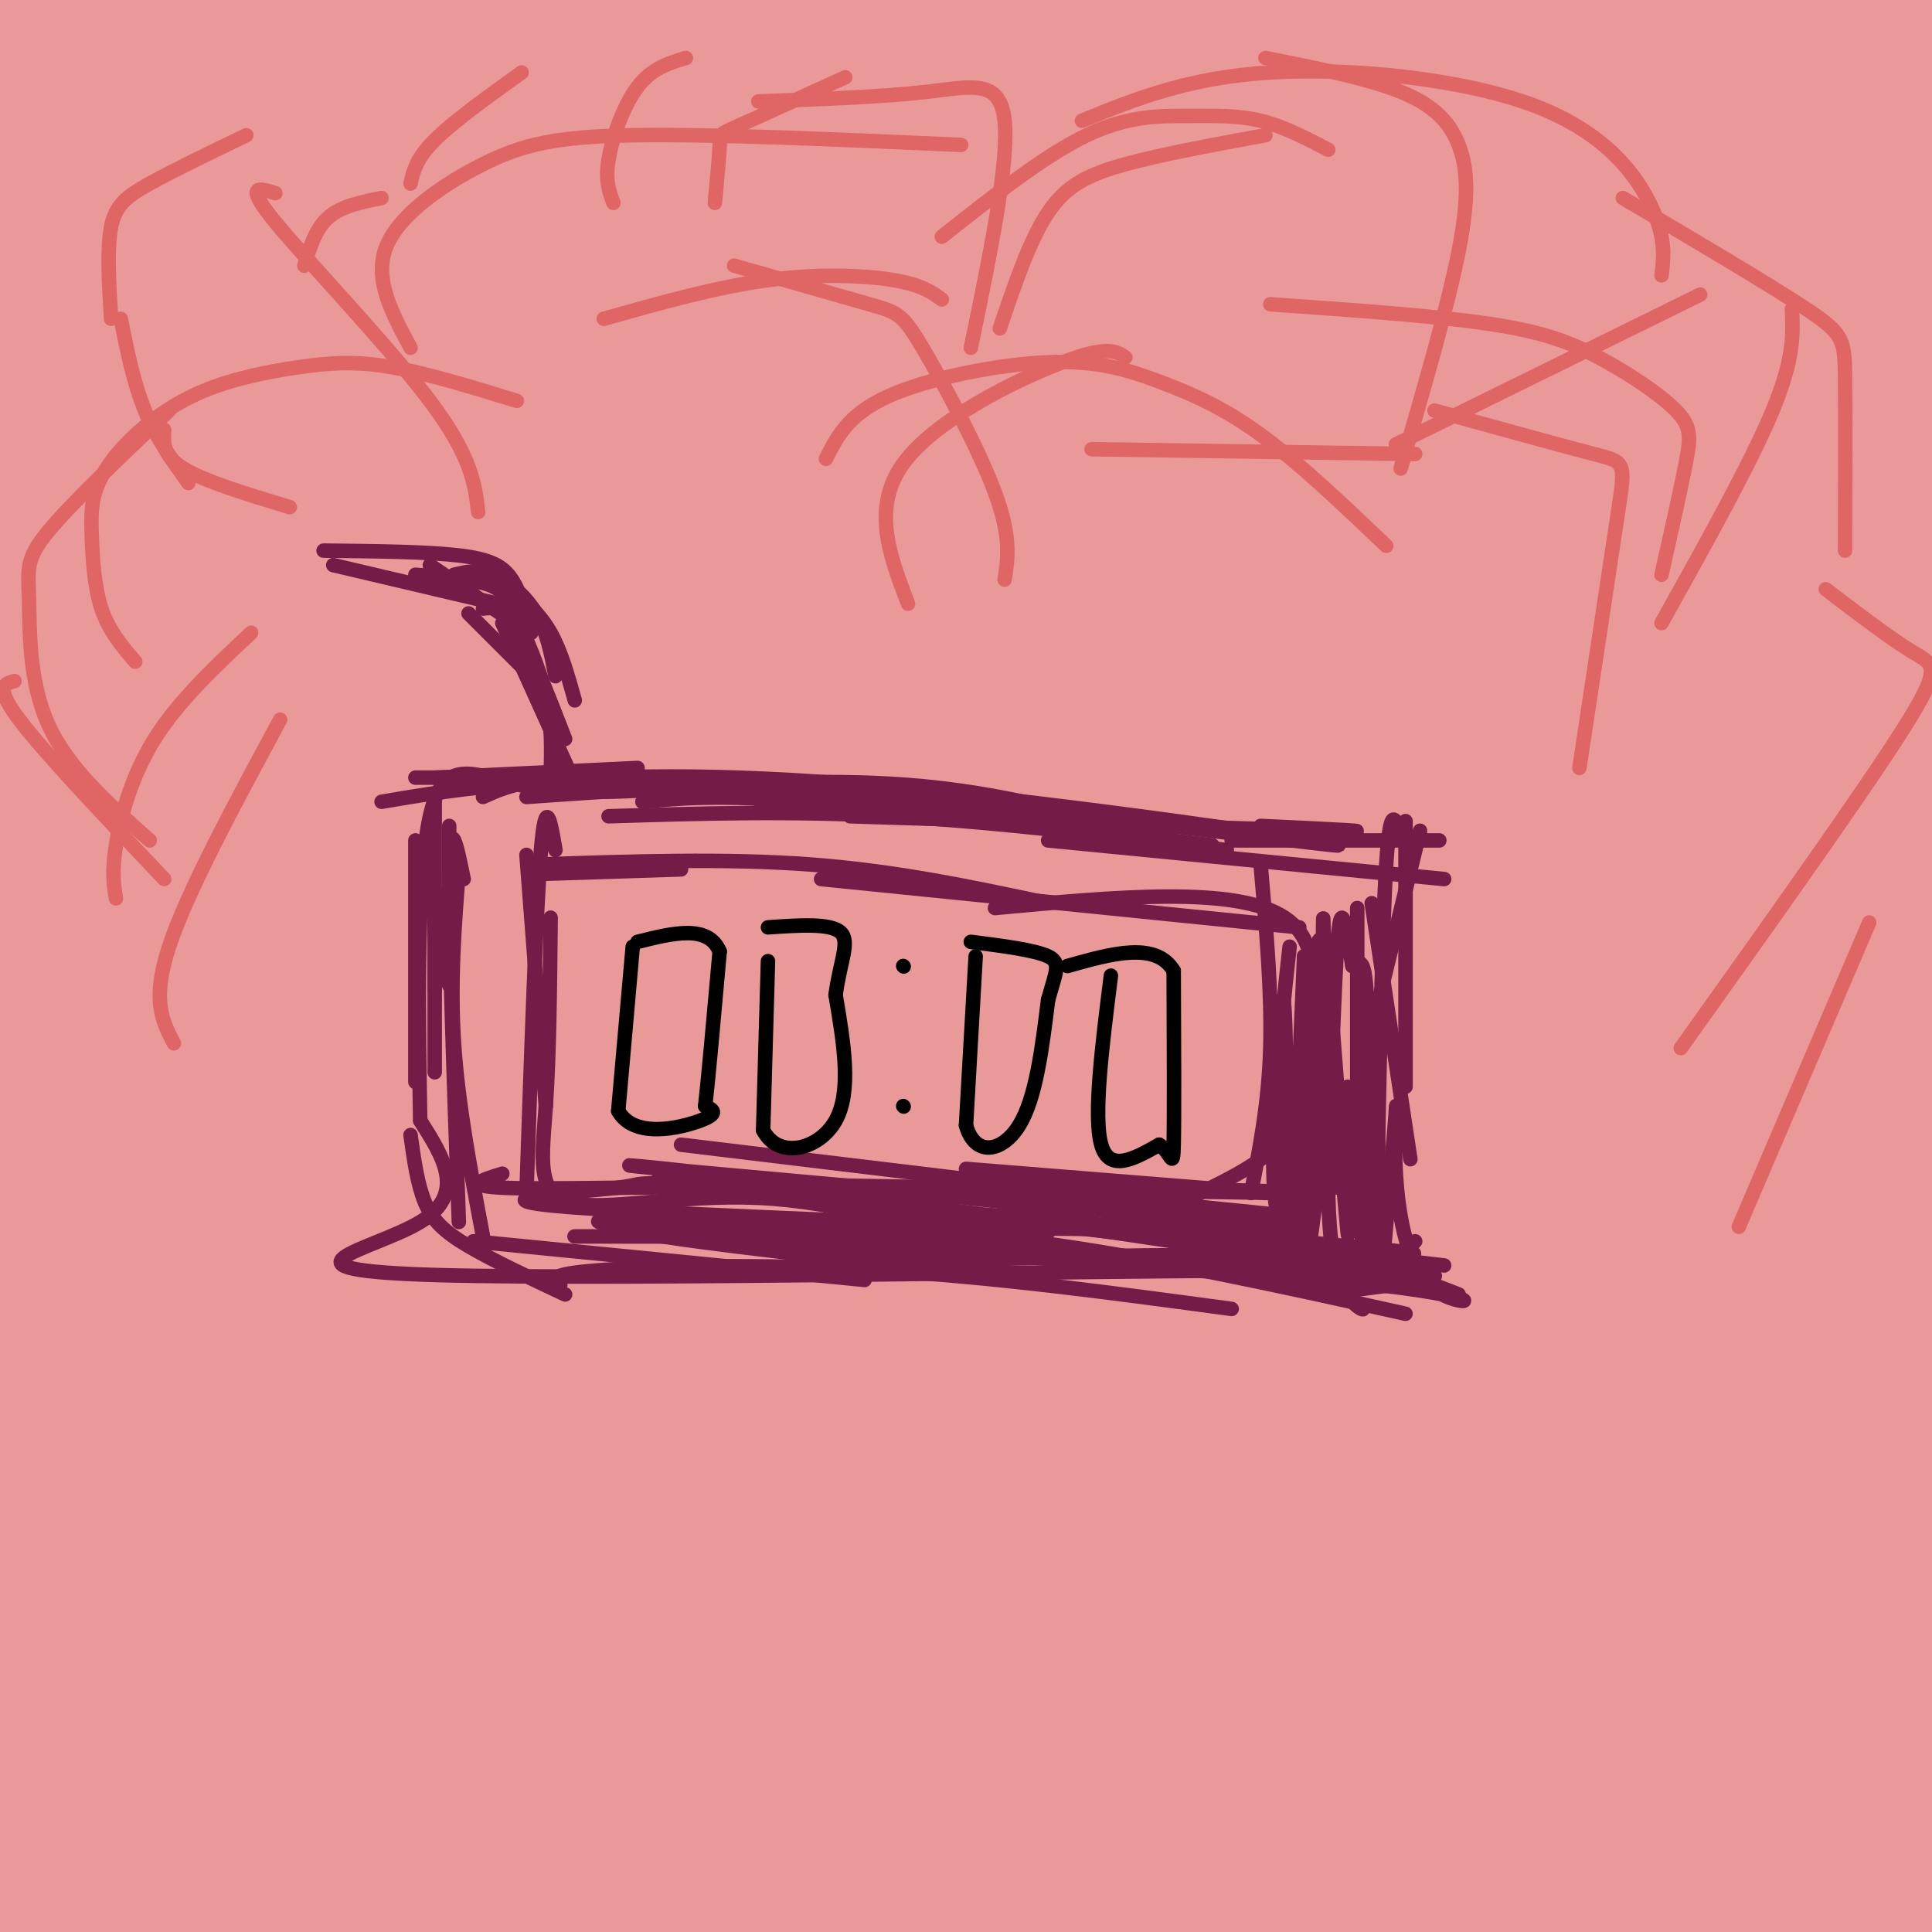 <svg viewBox='0 0 400 400' version='1.1' xmlns='http://www.w3.org/2000/svg' xmlns:xlink='http://www.w3.org/1999/xlink'><g fill='none' stroke='#ea9999' stroke-width='28' stroke-linecap='round' stroke-linejoin='round'><path d='M361,62c-19.333,4.984 -38.666,9.967 -77,16c-38.334,6.033 -95.669,13.115 -131,19c-35.331,5.885 -48.658,10.574 -54,13c-5.342,2.426 -2.698,2.589 3,0c5.698,-2.589 14.449,-7.929 42,-16c27.551,-8.071 73.901,-18.874 94,-25c20.099,-6.126 13.947,-7.576 50,-10c36.053,-2.424 114.309,-5.821 103,-8c-11.309,-2.179 -112.185,-3.140 -162,-3c-49.815,0.140 -48.569,1.380 -74,6c-25.431,4.620 -77.538,12.619 -104,18c-26.462,5.381 -27.278,8.143 -28,10c-0.722,1.857 -1.348,2.808 8,2c9.348,-0.808 28.671,-3.374 49,-7c20.329,-3.626 41.665,-8.313 63,-13'/><path d='M143,64c48.355,-8.894 137.744,-24.630 180,-34c42.256,-9.370 37.379,-12.375 40,-14c2.621,-1.625 12.740,-1.868 2,-4c-10.740,-2.132 -42.339,-6.151 -68,-8c-25.661,-1.849 -45.383,-1.529 -73,0c-27.617,1.529 -63.130,4.265 -90,7c-26.870,2.735 -45.096,5.469 -78,12c-32.904,6.531 -80.487,16.859 -93,21c-12.513,4.141 10.043,2.096 41,-3c30.957,-5.096 70.313,-13.244 110,-19c39.687,-5.756 79.703,-9.120 120,-10c40.297,-0.880 80.875,0.723 75,-1c-5.875,-1.723 -58.204,-6.771 -86,-9c-27.796,-2.229 -31.061,-1.639 -62,-1c-30.939,0.639 -89.554,1.325 -125,3c-35.446,1.675 -47.723,4.337 -60,7'/><path d='M-24,11c-23.666,2.305 -52.831,4.568 -6,1c46.831,-3.568 169.657,-12.966 240,-17c70.343,-4.034 88.204,-2.703 117,0c28.796,2.703 68.529,6.778 63,5c-5.529,-1.778 -56.318,-9.408 -119,-12c-62.682,-2.592 -137.257,-0.145 -174,2c-36.743,2.145 -35.655,3.989 -43,7c-7.345,3.011 -23.122,7.190 -33,10c-9.878,2.810 -13.857,4.250 -12,6c1.857,1.750 9.549,3.809 -1,6c-10.549,2.191 -39.340,4.513 27,4c66.340,-0.513 227.811,-3.861 309,-4c81.189,-0.139 82.094,2.930 83,6'/><path d='M427,25c-13.196,-0.822 -87.685,-5.876 -146,-8c-58.315,-2.124 -100.457,-1.317 -141,3c-40.543,4.317 -79.486,12.144 -101,18c-21.514,5.856 -25.599,9.743 -23,12c2.599,2.257 11.883,2.886 17,4c5.117,1.114 6.066,2.713 47,0c40.934,-2.713 121.851,-9.737 204,-10c82.149,-0.263 165.529,6.234 180,5c14.471,-1.234 -39.965,-10.200 -94,-15c-54.035,-4.800 -107.667,-5.435 -145,-5c-37.333,0.435 -58.365,1.940 -82,5c-23.635,3.060 -49.871,7.676 -71,12c-21.129,4.324 -37.150,8.356 -56,14c-18.850,5.644 -40.529,12.898 -40,16c0.529,3.102 23.264,2.051 46,1'/><path d='M22,77c35.767,-4.672 102.183,-16.851 181,-23c78.817,-6.149 170.035,-6.267 183,-10c12.965,-3.733 -52.324,-11.080 -109,-14c-56.676,-2.920 -104.739,-1.411 -137,1c-32.261,2.411 -48.720,5.725 -69,10c-20.280,4.275 -44.383,9.512 -63,15c-18.617,5.488 -31.750,11.228 -40,15c-8.250,3.772 -11.617,5.575 -9,7c2.617,1.425 11.218,2.473 4,4c-7.218,1.527 -30.255,3.533 30,3c60.255,-0.533 203.803,-3.605 274,-4c70.197,-0.395 67.042,1.886 77,3c9.958,1.114 33.030,1.062 65,5c31.970,3.938 72.838,11.868 68,11c-4.838,-0.868 -55.382,-10.534 -91,-16c-35.618,-5.466 -56.309,-6.733 -77,-8'/><path d='M309,76c-48.654,-1.976 -131.791,-2.916 -178,-1c-46.209,1.916 -55.492,6.690 -72,12c-16.508,5.310 -40.241,11.157 -55,16c-14.759,4.843 -20.544,8.682 -26,12c-5.456,3.318 -10.584,6.116 -4,8c6.584,1.884 24.878,2.856 34,4c9.122,1.144 9.071,2.462 60,-1c50.929,-3.462 152.837,-11.703 230,-15c77.163,-3.297 129.582,-1.648 182,0'/><path d='M180,109c-2.467,-1.911 -4.933,-3.822 -42,3c-37.067,6.822 -108.733,22.378 -117,25c-8.267,2.622 46.867,-7.689 102,-18'/><path d='M320,103c34.083,0.000 68.167,0.000 78,0c9.833,0.000 -4.583,0.000 -19,0'/><path d='M133,106c69.713,1.489 139.426,2.978 130,2c-9.426,-0.978 -97.993,-4.422 -168,-2c-70.007,2.422 -121.456,10.711 -103,9c18.456,-1.711 106.815,-13.422 178,-18c71.185,-4.578 125.196,-2.022 119,0c-6.196,2.022 -72.598,3.511 -139,5'/><path d='M150,102c-40.506,3.802 -72.270,10.806 -89,15c-16.730,4.194 -18.426,5.577 -33,10c-14.574,4.423 -42.027,11.886 27,0c69.027,-11.886 234.534,-43.122 306,-58c71.466,-14.878 48.893,-13.400 34,-14c-14.893,-0.600 -22.104,-3.280 -45,-2c-22.896,1.280 -61.475,6.518 -102,14c-40.525,7.482 -82.996,17.207 -118,27c-35.004,9.793 -62.540,19.655 -75,25c-12.460,5.345 -9.845,6.175 -12,8c-2.155,1.825 -9.080,4.645 29,-1c38.080,-5.645 121.166,-19.756 179,-27c57.834,-7.244 90.417,-7.622 123,-8'/><path d='M374,91c39.657,-1.477 77.299,-1.169 68,-1c-9.299,0.169 -65.538,0.197 -117,2c-51.462,1.803 -98.147,5.379 -149,14c-50.853,8.621 -105.876,22.288 -134,30c-28.124,7.712 -29.351,9.470 -38,13c-8.649,3.530 -24.720,8.834 -22,12c2.720,3.166 24.233,4.196 59,0c34.767,-4.196 82.789,-13.619 126,-20c43.211,-6.381 81.611,-9.721 132,-11c50.389,-1.279 112.767,-0.497 96,-2c-16.767,-1.503 -112.680,-5.289 -167,-5c-54.320,0.289 -67.048,4.655 -87,8c-19.952,3.345 -47.129,5.670 -79,12c-31.871,6.330 -68.435,16.665 -105,27'/><path d='M-43,170c18.198,-1.720 116.191,-19.519 190,-29c73.809,-9.481 123.432,-10.642 159,-11c35.568,-0.358 57.081,0.087 72,0c14.919,-0.087 23.244,-0.707 56,1c32.756,1.707 89.943,5.741 52,7c-37.943,1.259 -171.017,-0.257 -239,1c-67.983,1.257 -70.877,5.286 -86,9c-15.123,3.714 -42.476,7.111 -70,13c-27.524,5.889 -55.219,14.268 -64,18c-8.781,3.732 1.352,2.816 -3,4c-4.352,1.184 -23.188,4.469 25,1c48.188,-3.469 163.401,-13.693 234,-18c70.599,-4.307 96.584,-2.698 128,-1c31.416,1.698 68.262,3.485 85,5c16.738,1.515 13.369,2.757 10,4'/><path d='M506,174c-32.252,-1.027 -117.881,-5.594 -162,-8c-44.119,-2.406 -46.729,-2.650 -77,0c-30.271,2.650 -88.204,8.192 -144,17c-55.796,8.808 -109.455,20.880 -67,17c42.455,-3.880 181.024,-23.711 254,-32c72.976,-8.289 80.358,-5.036 106,-3c25.642,2.036 69.545,2.854 44,4c-25.545,1.146 -120.538,2.619 -173,5c-52.462,2.381 -62.395,5.668 -77,8c-14.605,2.332 -33.884,3.707 -66,10c-32.116,6.293 -77.070,17.502 -90,22c-12.930,4.498 6.163,2.285 34,-2c27.837,-4.285 64.419,-10.643 101,-17'/><path d='M189,195c44.935,-6.291 106.772,-13.517 167,-17c60.228,-3.483 118.847,-3.222 99,-2c-19.847,1.222 -118.159,3.404 -164,5c-45.841,1.596 -39.210,2.606 -64,8c-24.790,5.394 -81.002,15.172 -119,25c-37.998,9.828 -57.781,19.705 -61,24c-3.219,4.295 10.127,3.007 59,-7c48.873,-10.007 133.274,-28.733 195,-39c61.726,-10.267 100.779,-12.076 90,-10c-10.779,2.076 -71.389,8.038 -132,14'/><path d='M259,196c-54.744,9.781 -125.603,27.234 -159,36c-33.397,8.766 -29.333,8.846 -34,12c-4.667,3.154 -18.066,9.383 -25,14c-6.934,4.617 -7.404,7.624 37,1c44.404,-6.624 133.680,-22.877 219,-30c85.320,-7.123 166.682,-5.114 144,-4c-22.682,1.114 -149.409,1.335 -209,2c-59.591,0.665 -52.045,1.775 -78,7c-25.955,5.225 -85.411,14.565 -117,21c-31.589,6.435 -35.313,9.963 -33,12c2.313,2.037 10.661,2.582 49,-4c38.339,-6.582 106.670,-20.291 175,-34'/><path d='M228,229c59.789,-10.377 121.761,-19.320 153,-25c31.239,-5.680 31.745,-8.097 31,-10c-0.745,-1.903 -2.739,-3.291 -12,-5c-9.261,-1.709 -25.788,-3.739 -39,-5c-13.212,-1.261 -23.109,-1.752 -60,-2c-36.891,-0.248 -100.775,-0.252 -157,5c-56.225,5.252 -104.792,15.759 -134,23c-29.208,7.241 -39.057,11.216 -49,15c-9.943,3.784 -19.981,7.377 29,-3c48.981,-10.377 156.982,-34.725 205,-46c48.018,-11.275 36.053,-9.478 70,-11c33.947,-1.522 113.807,-6.365 119,-9c5.193,-2.635 -64.280,-3.062 -108,-3c-43.720,0.062 -61.688,0.615 -87,3c-25.312,2.385 -57.969,6.604 -86,11c-28.031,4.396 -51.438,8.970 -76,15c-24.562,6.030 -50.281,13.515 -76,21'/><path d='M-49,203c-23.063,5.724 -42.722,9.534 -3,1c39.722,-8.534 138.824,-29.411 211,-42c72.176,-12.589 117.426,-16.890 137,-19c19.574,-2.110 13.474,-2.030 -15,0c-28.474,2.030 -79.320,6.011 -113,10c-33.680,3.989 -50.192,7.987 -69,12c-18.808,4.013 -39.910,8.040 -65,16c-25.090,7.960 -54.167,19.853 -69,26c-14.833,6.147 -15.420,6.546 28,0c43.420,-6.546 130.849,-20.039 198,-26c67.151,-5.961 114.023,-4.391 132,-3c17.977,1.391 7.057,2.602 5,4c-2.057,1.398 4.748,2.983 -23,8c-27.748,5.017 -90.047,13.466 -126,19c-35.953,5.534 -45.558,8.153 -71,15c-25.442,6.847 -66.721,17.924 -108,29'/><path d='M0,253c-21.458,6.080 -21.104,6.781 -26,9c-4.896,2.219 -15.042,5.956 17,0c32.042,-5.956 106.272,-21.605 178,-32c71.728,-10.395 140.953,-15.535 144,-18c3.047,-2.465 -60.085,-2.255 -111,1c-50.915,3.255 -89.613,9.555 -137,19c-47.387,9.445 -103.463,22.036 -90,20c13.463,-2.036 96.464,-18.700 157,-29c60.536,-10.300 98.606,-14.234 89,-12c-9.606,2.234 -66.887,10.638 -116,21c-49.113,10.362 -90.056,22.681 -131,35'/><path d='M-26,267c-27.527,6.971 -30.846,6.898 -6,2c24.846,-4.898 77.856,-14.620 134,-21c56.144,-6.380 115.422,-9.417 155,-11c39.578,-1.583 59.456,-1.710 77,-1c17.544,0.710 32.754,2.258 67,6c34.246,3.742 87.528,9.679 64,11c-23.528,1.321 -123.866,-1.975 -181,-2c-57.134,-0.025 -71.064,3.219 -97,8c-25.936,4.781 -63.879,11.098 -93,17c-29.121,5.902 -49.422,11.389 -81,22c-31.578,10.611 -74.433,26.346 -89,33c-14.567,6.654 -0.845,4.225 27,-3c27.845,-7.225 69.812,-19.248 124,-30c54.188,-10.752 120.597,-20.232 155,-26c34.403,-5.768 36.801,-7.822 72,-9c35.199,-1.178 103.200,-1.479 119,-2c15.800,-0.521 -20.600,-1.260 -57,-2'/><path d='M364,259c-20.437,-0.576 -43.029,-1.015 -71,0c-27.971,1.015 -61.321,3.483 -93,7c-31.679,3.517 -61.687,8.084 -90,14c-28.313,5.916 -54.929,13.180 -78,20c-23.071,6.820 -42.596,13.196 -57,19c-14.404,5.804 -23.688,11.035 -27,14c-3.312,2.965 -0.654,3.664 39,-3c39.654,-6.664 116.302,-20.690 153,-28c36.698,-7.310 33.445,-7.902 89,-11c55.555,-3.098 169.918,-8.702 192,-14c22.082,-5.298 -48.116,-10.291 -90,-13c-41.884,-2.709 -55.455,-3.136 -83,-3c-27.545,0.136 -69.066,0.834 -97,2c-27.934,1.166 -42.282,2.800 -88,11c-45.718,8.200 -122.806,22.965 -127,25c-4.194,2.035 64.505,-8.661 123,-16c58.495,-7.339 106.787,-11.322 155,-13c48.213,-1.678 96.347,-1.051 122,0c25.653,1.051 28.827,2.525 32,4'/><path d='M368,274c15.568,1.093 38.487,1.825 10,2c-28.487,0.175 -108.380,-0.208 -157,0c-48.620,0.208 -65.969,1.007 -92,4c-26.031,2.993 -60.746,8.180 -88,13c-27.254,4.820 -47.049,9.274 -75,16c-27.951,6.726 -64.060,15.723 -47,15c17.060,-0.723 87.288,-11.165 153,-18c65.712,-6.835 126.908,-10.064 183,-12c56.092,-1.936 107.080,-2.578 159,1c51.920,3.578 104.772,11.375 74,12c-30.772,0.625 -145.168,-5.923 -209,-7c-63.832,-1.077 -77.099,3.315 -101,8c-23.901,4.685 -58.435,9.661 -86,15c-27.565,5.339 -48.162,11.039 -66,17c-17.838,5.961 -32.918,12.182 -44,16c-11.082,3.818 -18.166,5.234 22,0c40.166,-5.234 127.583,-17.117 215,-29'/><path d='M219,327c62.274,-6.227 110.460,-7.293 155,-7c44.540,0.293 85.435,1.946 74,1c-11.435,-0.946 -75.198,-4.491 -117,-6c-41.802,-1.509 -61.641,-0.983 -90,1c-28.359,1.983 -65.239,5.425 -97,10c-31.761,4.575 -58.404,10.285 -82,16c-23.596,5.715 -44.146,11.434 -60,17c-15.854,5.566 -27.012,10.979 -30,14c-2.988,3.021 2.196,3.649 42,-3c39.804,-6.649 114.230,-20.575 162,-28c47.770,-7.425 68.885,-8.349 89,-10c20.115,-1.651 39.229,-4.030 89,-4c49.771,0.030 130.199,2.468 114,2c-16.199,-0.468 -129.024,-3.842 -193,-4c-63.976,-0.158 -79.104,2.900 -105,7c-25.896,4.100 -62.560,9.243 -90,14c-27.440,4.757 -45.657,9.127 -68,15c-22.343,5.873 -48.812,13.249 -43,15c5.812,1.751 43.906,-2.125 82,-6'/><path d='M51,371c35.772,-4.104 84.202,-11.362 170,-14c85.798,-2.638 208.963,-0.654 223,-1c14.037,-0.346 -81.055,-3.020 -135,-4c-53.945,-0.980 -66.743,-0.265 -92,2c-25.257,2.265 -62.975,6.080 -95,11c-32.025,4.920 -58.359,10.945 -81,16c-22.641,5.055 -41.588,9.141 -59,14c-17.412,4.859 -33.288,10.490 -32,13c1.288,2.510 19.740,1.898 32,0c12.260,-1.898 18.330,-5.083 61,-11c42.670,-5.917 121.941,-14.567 159,-19c37.059,-4.433 31.905,-4.650 76,-4c44.095,0.650 137.439,2.167 150,1c12.561,-1.167 -55.662,-5.017 -97,-7c-41.338,-1.983 -55.792,-2.099 -80,-1c-24.208,1.099 -58.171,3.411 -86,6c-27.829,2.589 -49.522,5.454 -72,10c-22.478,4.546 -45.739,10.773 -69,17'/><path d='M24,400c-11.294,3.027 -5.029,2.094 -3,3c2.029,0.906 -0.179,3.651 38,0c38.179,-3.651 116.745,-13.697 207,-17c90.255,-3.303 192.199,0.136 178,0c-14.199,-0.136 -144.542,-3.846 -227,-3c-82.458,0.846 -117.030,6.247 -80,7c37.030,0.753 145.662,-3.144 215,-2c69.338,1.144 99.382,7.327 81,9c-18.382,1.673 -85.191,-1.163 -152,-4'/><path d='M281,393c-53.810,-0.250 -112.333,1.125 -104,0c8.333,-1.125 83.524,-4.750 135,-5c51.476,-0.250 79.238,2.875 107,6'/></g>
<g fill='none' stroke='#741b47' stroke-width='3' stroke-linecap='round' stroke-linejoin='round'><path d='M86,161c0.000,0.000 36.000,0.000 36,0'/><path d='M90,161c0.000,0.000 42.000,-2.000 42,-2'/><path d='M100,165c4.417,-2.000 8.833,-4.000 23,-4c14.167,0.000 38.083,2.000 62,4'/><path d='M109,165c25.167,-1.750 50.333,-3.500 69,-3c18.667,0.500 30.833,3.250 43,6'/><path d='M133,166c7.667,-0.750 15.333,-1.500 35,0c19.667,1.500 51.333,5.250 83,9'/><path d='M140,164c11.583,-0.667 23.167,-1.333 40,0c16.833,1.333 38.917,4.667 61,8'/><path d='M126,169c18.833,-0.583 37.667,-1.167 59,0c21.333,1.167 45.167,4.083 69,7'/><path d='M176,169c42.417,1.333 84.833,2.667 99,3c14.167,0.333 0.083,-0.333 -14,-1'/><path d='M157,168c9.321,-1.678 18.641,-3.356 47,-1c28.359,2.356 75.756,8.745 73,8c-2.756,-0.745 -55.665,-8.624 -93,-12c-37.335,-3.376 -59.096,-2.250 -74,-1c-14.904,1.250 -22.952,2.625 -31,4'/><path d='M93,171c0.000,0.000 0.000,33.000 0,33'/><path d='M90,165c0.000,0.000 0.000,40.000 0,40'/><path d='M86,174c0.000,0.000 0.000,50.000 0,50'/><path d='M95,180c-0.917,11.667 -1.833,23.333 -1,36c0.833,12.667 3.417,26.333 6,40'/><path d='M96,182c-1.417,-6.917 -2.833,-13.833 -3,-2c-0.167,11.833 0.917,42.417 2,73'/><path d='M90,184c0.000,0.000 0.000,38.000 0,38'/><path d='M85,235c0.711,5.133 1.422,10.267 3,14c1.578,3.733 4.022,6.067 9,9c4.978,2.933 12.489,6.467 20,10'/><path d='M98,257c0.000,0.000 81.000,8.000 81,8'/><path d='M116,266c-1.444,-1.089 -2.889,-2.178 8,-3c10.889,-0.822 34.111,-1.378 58,0c23.889,1.378 48.444,4.689 73,8'/><path d='M132,264c47.333,-2.333 94.667,-4.667 123,-4c28.333,0.667 37.667,4.333 47,8'/><path d='M149,256c15.500,-2.000 31.000,-4.000 56,-3c25.000,1.000 59.500,5.000 94,9'/><path d='M217,174c0.000,0.000 82.000,8.000 82,8'/><path d='M255,174c0.000,0.000 43.000,0.000 43,0'/><path d='M294,172c0.000,0.000 -18.000,74.000 -18,74'/><path d='M291,170c0.000,0.000 0.000,55.000 0,55'/><path d='M290,173c-1.083,-3.583 -2.167,-7.167 -3,6c-0.833,13.167 -1.417,43.083 -2,73'/><path d='M281,188c0.000,0.000 0.000,61.000 0,61'/><path d='M284,187c0.000,0.000 8.000,53.000 8,53'/><path d='M293,257c0.000,0.000 -8.000,8.000 -8,8'/><path d='M279,225c0.000,0.000 3.000,30.000 3,30'/><path d='M291,272c-26.750,-5.917 -53.500,-11.833 -78,-15c-24.500,-3.167 -46.750,-3.583 -69,-4'/><path d='M281,267c15.476,-2.006 30.952,-4.012 -11,-4c-41.952,0.012 -141.333,2.042 -179,1c-37.667,-1.042 -13.619,-5.155 -4,-11c9.619,-5.845 4.810,-13.423 0,-21'/><path d='M87,232c-0.286,-17.155 -1.000,-49.542 2,-63c3.000,-13.458 9.714,-7.988 21,-6c11.286,1.988 27.143,0.494 43,-1'/><path d='M110,181c0.000,0.000 31.000,-1.000 31,-1'/><path d='M111,179c19.667,-0.667 39.333,-1.333 57,0c17.667,1.333 33.333,4.667 49,8'/><path d='M170,182c0.000,0.000 99.000,10.000 99,10'/><path d='M206,188c25.000,-2.333 50.000,-4.667 60,2c10.000,6.667 5.000,22.333 0,38'/><path d='M261,179c1.167,13.333 2.333,26.667 2,38c-0.333,11.333 -2.167,20.667 -4,30'/><path d='M267,196c-1.083,9.750 -2.167,19.500 -2,27c0.167,7.500 1.583,12.750 3,18'/><path d='M262,247c0.000,0.000 -62.000,-5.000 -62,-5'/><path d='M257,251c0.000,0.000 -116.000,-14.000 -116,-14'/><path d='M224,251c-15.867,-2.178 -31.733,-4.356 -54,-5c-22.267,-0.644 -50.933,0.244 -63,0c-12.067,-0.244 -7.533,-1.622 -3,-3'/><path d='M109,177c0.000,0.000 4.000,52.000 4,52'/><path d='M115,176c-1.000,-5.917 -2.000,-11.833 -3,0c-1.000,11.833 -2.000,41.417 -3,71'/><path d='M114,190c-0.131,14.125 -0.262,28.250 -1,39c-0.738,10.750 -2.083,18.125 5,20c7.083,1.875 22.595,-1.750 39,-1c16.405,0.750 33.702,5.875 51,11'/><path d='M208,259c4.167,-0.537 -10.914,-7.381 -35,-12c-24.086,-4.619 -57.177,-7.013 -36,-5c21.177,2.013 96.622,8.432 109,11c12.378,2.568 -38.311,1.284 -89,0'/><path d='M157,253c-23.947,-0.778 -39.314,-2.722 -7,0c32.314,2.722 112.311,10.111 118,9c5.689,-1.111 -62.929,-10.720 -100,-15c-37.071,-4.280 -42.596,-3.229 -12,0c30.596,3.229 97.313,8.637 123,11c25.687,2.363 10.343,1.682 -5,1'/><path d='M274,259c-17.967,-1.331 -60.386,-5.160 -66,-7c-5.614,-1.840 25.576,-1.692 43,-1c17.424,0.692 21.083,1.928 14,3c-7.083,1.072 -24.907,1.981 -27,0c-2.093,-1.981 11.545,-6.852 20,-12c8.455,-5.148 11.728,-10.574 15,-16'/><path d='M273,226c1.533,8.489 -2.133,37.711 -3,36c-0.867,-1.711 1.067,-34.356 3,-67'/><path d='M273,195c0.638,-3.777 0.733,20.281 -1,36c-1.733,15.719 -5.293,23.099 -7,21c-1.707,-2.099 -1.561,-13.676 -1,-26c0.561,-12.324 1.536,-25.395 2,-16c0.464,9.395 0.418,41.256 1,43c0.582,1.744 1.791,-26.628 3,-55'/><path d='M270,198c0.967,5.288 1.883,46.008 2,45c0.117,-1.008 -0.567,-43.744 1,-42c1.567,1.744 5.383,47.970 6,54c0.617,6.030 -1.967,-28.134 -3,-41c-1.033,-12.866 -0.517,-4.433 0,4'/><path d='M276,218c-0.695,10.674 -2.432,35.360 1,46c3.432,10.640 12.033,7.233 -5,3c-17.033,-4.233 -59.701,-9.294 -93,-12c-33.299,-2.706 -57.228,-3.059 -55,-2c2.228,1.059 30.614,3.529 59,6'/></g>
<g fill='none' stroke='#000000' stroke-width='3' stroke-linecap='round' stroke-linejoin='round'><path d='M131,196c0.000,0.000 -3.000,34.000 -3,34'/><path d='M128,230c3.267,5.867 12.933,3.533 17,2c4.067,-1.533 2.533,-2.267 1,-3'/><path d='M146,229c0.667,-5.833 1.833,-18.917 3,-32'/><path d='M149,197c-2.333,-5.667 -9.667,-3.833 -17,-2'/><path d='M159,199c0.000,0.000 -1.000,35.000 -1,35'/><path d='M158,234c3.178,6.156 11.622,4.044 15,-2c3.378,-6.044 1.689,-16.022 0,-26'/><path d='M173,206c0.889,-6.889 3.111,-11.111 1,-13c-2.111,-1.889 -8.556,-1.444 -15,-1'/><path d='M187,200c0.000,0.000 0.100,0.100 0.1,0.1'/><path d='M187,229c0.000,0.000 0.100,0.100 0.1,0.1'/><path d='M202,198c0.000,0.000 -2.000,35.000 -2,35'/><path d='M200,233c1.867,6.600 7.533,5.600 11,0c3.467,-5.600 4.733,-15.800 6,-26'/><path d='M217,207c1.644,-5.911 2.756,-7.689 0,-9c-2.756,-1.311 -9.378,-2.156 -16,-3'/><path d='M230,202c-1.833,14.583 -3.667,29.167 -2,35c1.667,5.833 6.833,2.917 12,0'/><path d='M240,237c2.533,1.600 2.867,5.600 3,0c0.133,-5.600 0.067,-20.800 0,-36'/><path d='M243,201c-3.667,-6.167 -12.833,-3.583 -22,-1'/></g>
<g fill='none' stroke='#741b47' stroke-width='3' stroke-linecap='round' stroke-linejoin='round'><path d='M117,162c0.000,0.000 -5.000,-18.000 -5,-18'/><path d='M117,153c-3.583,-9.250 -7.167,-18.500 -10,-23c-2.833,-4.500 -4.917,-4.250 -7,-4'/><path d='M118,160c0.000,0.000 -14.000,-31.000 -14,-31'/><path d='M119,145c-1.417,-5.083 -2.833,-10.167 -5,-14c-2.167,-3.833 -5.083,-6.417 -8,-9'/><path d='M115,140c-0.867,-4.600 -1.733,-9.200 -4,-13c-2.267,-3.800 -5.933,-6.800 -9,-8c-3.067,-1.200 -5.533,-0.600 -8,0'/><path d='M108,130c0.000,0.000 -19.000,-13.000 -19,-13'/><path d='M87,121c0.000,0.000 11.000,2.000 11,2'/><path d='M97,127c0.000,0.000 13.000,13.000 13,13'/><path d='M114,161c0.167,-5.571 0.333,-11.143 -1,-17c-1.333,-5.857 -4.167,-12.000 -6,-16c-1.833,-4.000 -2.667,-5.857 -6,-7c-3.333,-1.143 -9.167,-1.571 -15,-2'/><path d='M110,131c-1.089,-4.111 -2.178,-8.222 -4,-11c-1.822,-2.778 -4.378,-4.222 -11,-5c-6.622,-0.778 -17.311,-0.889 -28,-1'/><path d='M103,125c0.000,0.000 -34.000,-8.000 -34,-8'/></g>
<g fill='none' stroke='#e06666' stroke-width='3' stroke-linecap='round' stroke-linejoin='round'><path d='M60,105c-8.833,-2.667 -17.667,-5.333 -22,-8c-4.333,-2.667 -4.167,-5.333 -4,-8'/><path d='M39,100c-3.333,-4.667 -6.667,-9.333 -9,-15c-2.333,-5.667 -3.667,-12.333 -5,-19'/><path d='M23,66c-0.444,-7.244 -0.889,-14.489 0,-19c0.889,-4.511 3.111,-6.289 8,-9c4.889,-2.711 12.444,-6.356 20,-10'/><path d='M63,55c1.167,-3.833 2.333,-7.667 5,-10c2.667,-2.333 6.833,-3.167 11,-4'/><path d='M85,38c0.583,-2.583 1.167,-5.167 5,-9c3.833,-3.833 10.917,-8.917 18,-14'/><path d='M127,42c-0.867,-2.267 -1.733,-4.533 -1,-9c0.733,-4.467 3.067,-11.133 6,-15c2.933,-3.867 6.467,-4.933 10,-6'/><path d='M148,42c0.467,-4.844 0.933,-9.689 1,-12c0.067,-2.311 -0.267,-2.089 4,-4c4.267,-1.911 13.133,-5.956 22,-10'/><path d='M207,68c3.089,-9.156 6.178,-18.311 10,-24c3.822,-5.689 8.378,-7.911 16,-10c7.622,-2.089 18.311,-4.044 29,-6'/><path d='M289,92c0.000,0.000 63.000,-31.000 63,-31'/><path d='M344,129c9.250,-16.583 18.500,-33.167 23,-44c4.500,-10.833 4.250,-15.917 4,-21'/><path d='M382,114c0.044,-14.156 0.089,-28.311 0,-36c-0.089,-7.689 -0.311,-8.911 -8,-14c-7.689,-5.089 -22.844,-14.044 -38,-23'/><path d='M290,97c4.881,-16.815 9.762,-33.631 12,-45c2.238,-11.369 1.833,-17.292 0,-22c-1.833,-4.708 -5.095,-8.202 -12,-11c-6.905,-2.798 -17.452,-4.899 -28,-7'/><path d='M344,57c0.464,-3.810 0.929,-7.619 -2,-14c-2.929,-6.381 -9.250,-15.333 -24,-21c-14.750,-5.667 -37.929,-8.048 -55,-7c-17.071,1.048 -28.036,5.524 -39,10'/><path d='M275,31c-4.667,-2.429 -9.333,-4.857 -14,-6c-4.667,-1.143 -9.333,-1.000 -15,-1c-5.667,0.000 -12.333,-0.143 -21,4c-8.667,4.143 -19.333,12.571 -30,21'/><path d='M201,72c3.956,-19.133 7.911,-38.267 7,-47c-0.911,-8.733 -6.689,-7.067 -16,-6c-9.311,1.067 -22.156,1.533 -35,2'/><path d='M34,182c-12.417,-13.083 -24.833,-26.167 -30,-33c-5.167,-6.833 -3.083,-7.417 -1,-8'/><path d='M31,174c-8.452,-7.470 -16.905,-14.940 -21,-24c-4.095,-9.060 -3.833,-19.708 -4,-26c-0.167,-6.292 -0.762,-8.226 4,-14c4.762,-5.774 14.881,-15.387 25,-25'/><path d='M28,137c-2.735,-3.192 -5.471,-6.383 -7,-11c-1.529,-4.617 -1.852,-10.659 -2,-15c-0.148,-4.341 -0.123,-6.983 1,-10c1.123,-3.017 3.342,-6.411 7,-10c3.658,-3.589 8.754,-7.374 15,-10c6.246,-2.626 13.643,-4.091 20,-5c6.357,-0.909 11.673,-1.260 19,0c7.327,1.260 16.663,4.130 26,7'/><path d='M99,106c-0.667,-5.733 -1.333,-11.467 -10,-23c-8.667,-11.533 -25.333,-28.867 -32,-37c-6.667,-8.133 -3.333,-7.067 0,-6'/><path d='M85,72c-3.857,-7.143 -7.714,-14.286 -5,-21c2.714,-6.714 12.000,-13.000 20,-17c8.000,-4.000 14.714,-5.714 31,-6c16.286,-0.286 42.143,0.857 68,2'/><path d='M360,254c0.000,0.000 27.000,-63.000 27,-63'/><path d='M348,217c18.800,-26.378 37.600,-52.756 46,-66c8.400,-13.244 6.400,-13.356 2,-16c-4.400,-2.644 -11.200,-7.822 -18,-13'/><path d='M188,125c-3.800,-9.933 -7.600,-19.867 -1,-29c6.600,-9.133 23.600,-17.467 33,-21c9.400,-3.533 11.200,-2.267 13,-1'/><path d='M171,95c2.329,-4.632 4.657,-9.263 13,-13c8.343,-3.737 22.700,-6.579 33,-7c10.300,-0.421 16.542,1.579 23,4c6.458,2.421 13.131,5.263 21,11c7.869,5.737 16.935,14.368 26,23'/><path d='M327,159c3.200,-21.244 6.400,-42.489 8,-53c1.600,-10.511 1.600,-10.289 -5,-12c-6.600,-1.711 -19.800,-5.356 -33,-9'/><path d='M344,119c1.967,-8.759 3.933,-17.518 5,-23c1.067,-5.482 1.234,-7.686 -2,-11c-3.234,-3.314 -9.871,-7.738 -16,-11c-6.129,-3.262 -11.751,-5.360 -23,-7c-11.249,-1.640 -28.124,-2.820 -45,-4'/><path d='M208,120c0.690,-4.435 1.381,-8.869 -2,-18c-3.381,-9.131 -10.833,-22.958 -15,-30c-4.167,-7.042 -5.048,-7.298 -11,-9c-5.952,-1.702 -16.976,-4.851 -28,-8'/><path d='M195,62c-2.089,-1.511 -4.178,-3.022 -10,-4c-5.822,-0.978 -15.378,-1.422 -26,0c-10.622,1.422 -22.311,4.711 -34,8'/><path d='M36,216c-2.333,-4.417 -4.667,-8.833 -1,-20c3.667,-11.167 13.333,-29.083 23,-47'/><path d='M24,186c-0.444,-2.689 -0.889,-5.378 0,-11c0.889,-5.622 3.111,-14.178 8,-22c4.889,-7.822 12.444,-14.911 20,-22'/><path d='M226,93c0.000,0.000 67.000,1.000 67,1'/></g>
<g fill='none' stroke='#741b47' stroke-width='3' stroke-linecap='round' stroke-linejoin='round'><path d='M269,255c-35.333,-4.067 -70.667,-8.133 -64,-8c6.667,0.133 55.333,4.467 63,5c7.667,0.533 -25.667,-2.733 -59,-6'/><path d='M209,246c10.289,-0.622 65.511,0.822 63,1c-2.511,0.178 -62.756,-0.911 -123,-2'/><path d='M149,245c-21.550,-0.249 -13.926,0.129 -22,1c-8.074,0.871 -31.844,2.233 -8,4c23.844,1.767 95.304,3.937 98,5c2.696,1.063 -63.373,1.018 -87,1c-23.627,-0.018 -4.814,-0.009 14,0'/><path d='M144,256c22.345,2.476 71.208,8.667 62,8c-9.208,-0.667 -76.488,-8.190 -73,-9c3.488,-0.810 77.744,5.095 152,11'/><path d='M285,266c26.727,3.064 17.545,5.223 12,1c-5.545,-4.223 -7.455,-14.829 -8,-24c-0.545,-9.171 0.273,-16.906 0,-13c-0.273,3.906 -1.636,19.453 -3,35'/><path d='M286,265c-0.592,-5.697 -0.573,-37.441 -1,-40c-0.427,-2.559 -1.300,24.067 -2,35c-0.700,10.933 -1.227,6.174 -1,-7c0.227,-13.174 1.208,-34.764 1,-45c-0.208,-10.236 -1.604,-9.118 -3,-8'/><path d='M280,200c-1.038,-5.598 -2.134,-15.593 -3,-6c-0.866,9.593 -1.502,38.775 -2,37c-0.498,-1.775 -0.856,-34.507 -1,-40c-0.144,-5.493 -0.072,16.254 0,38'/></g>
</svg>